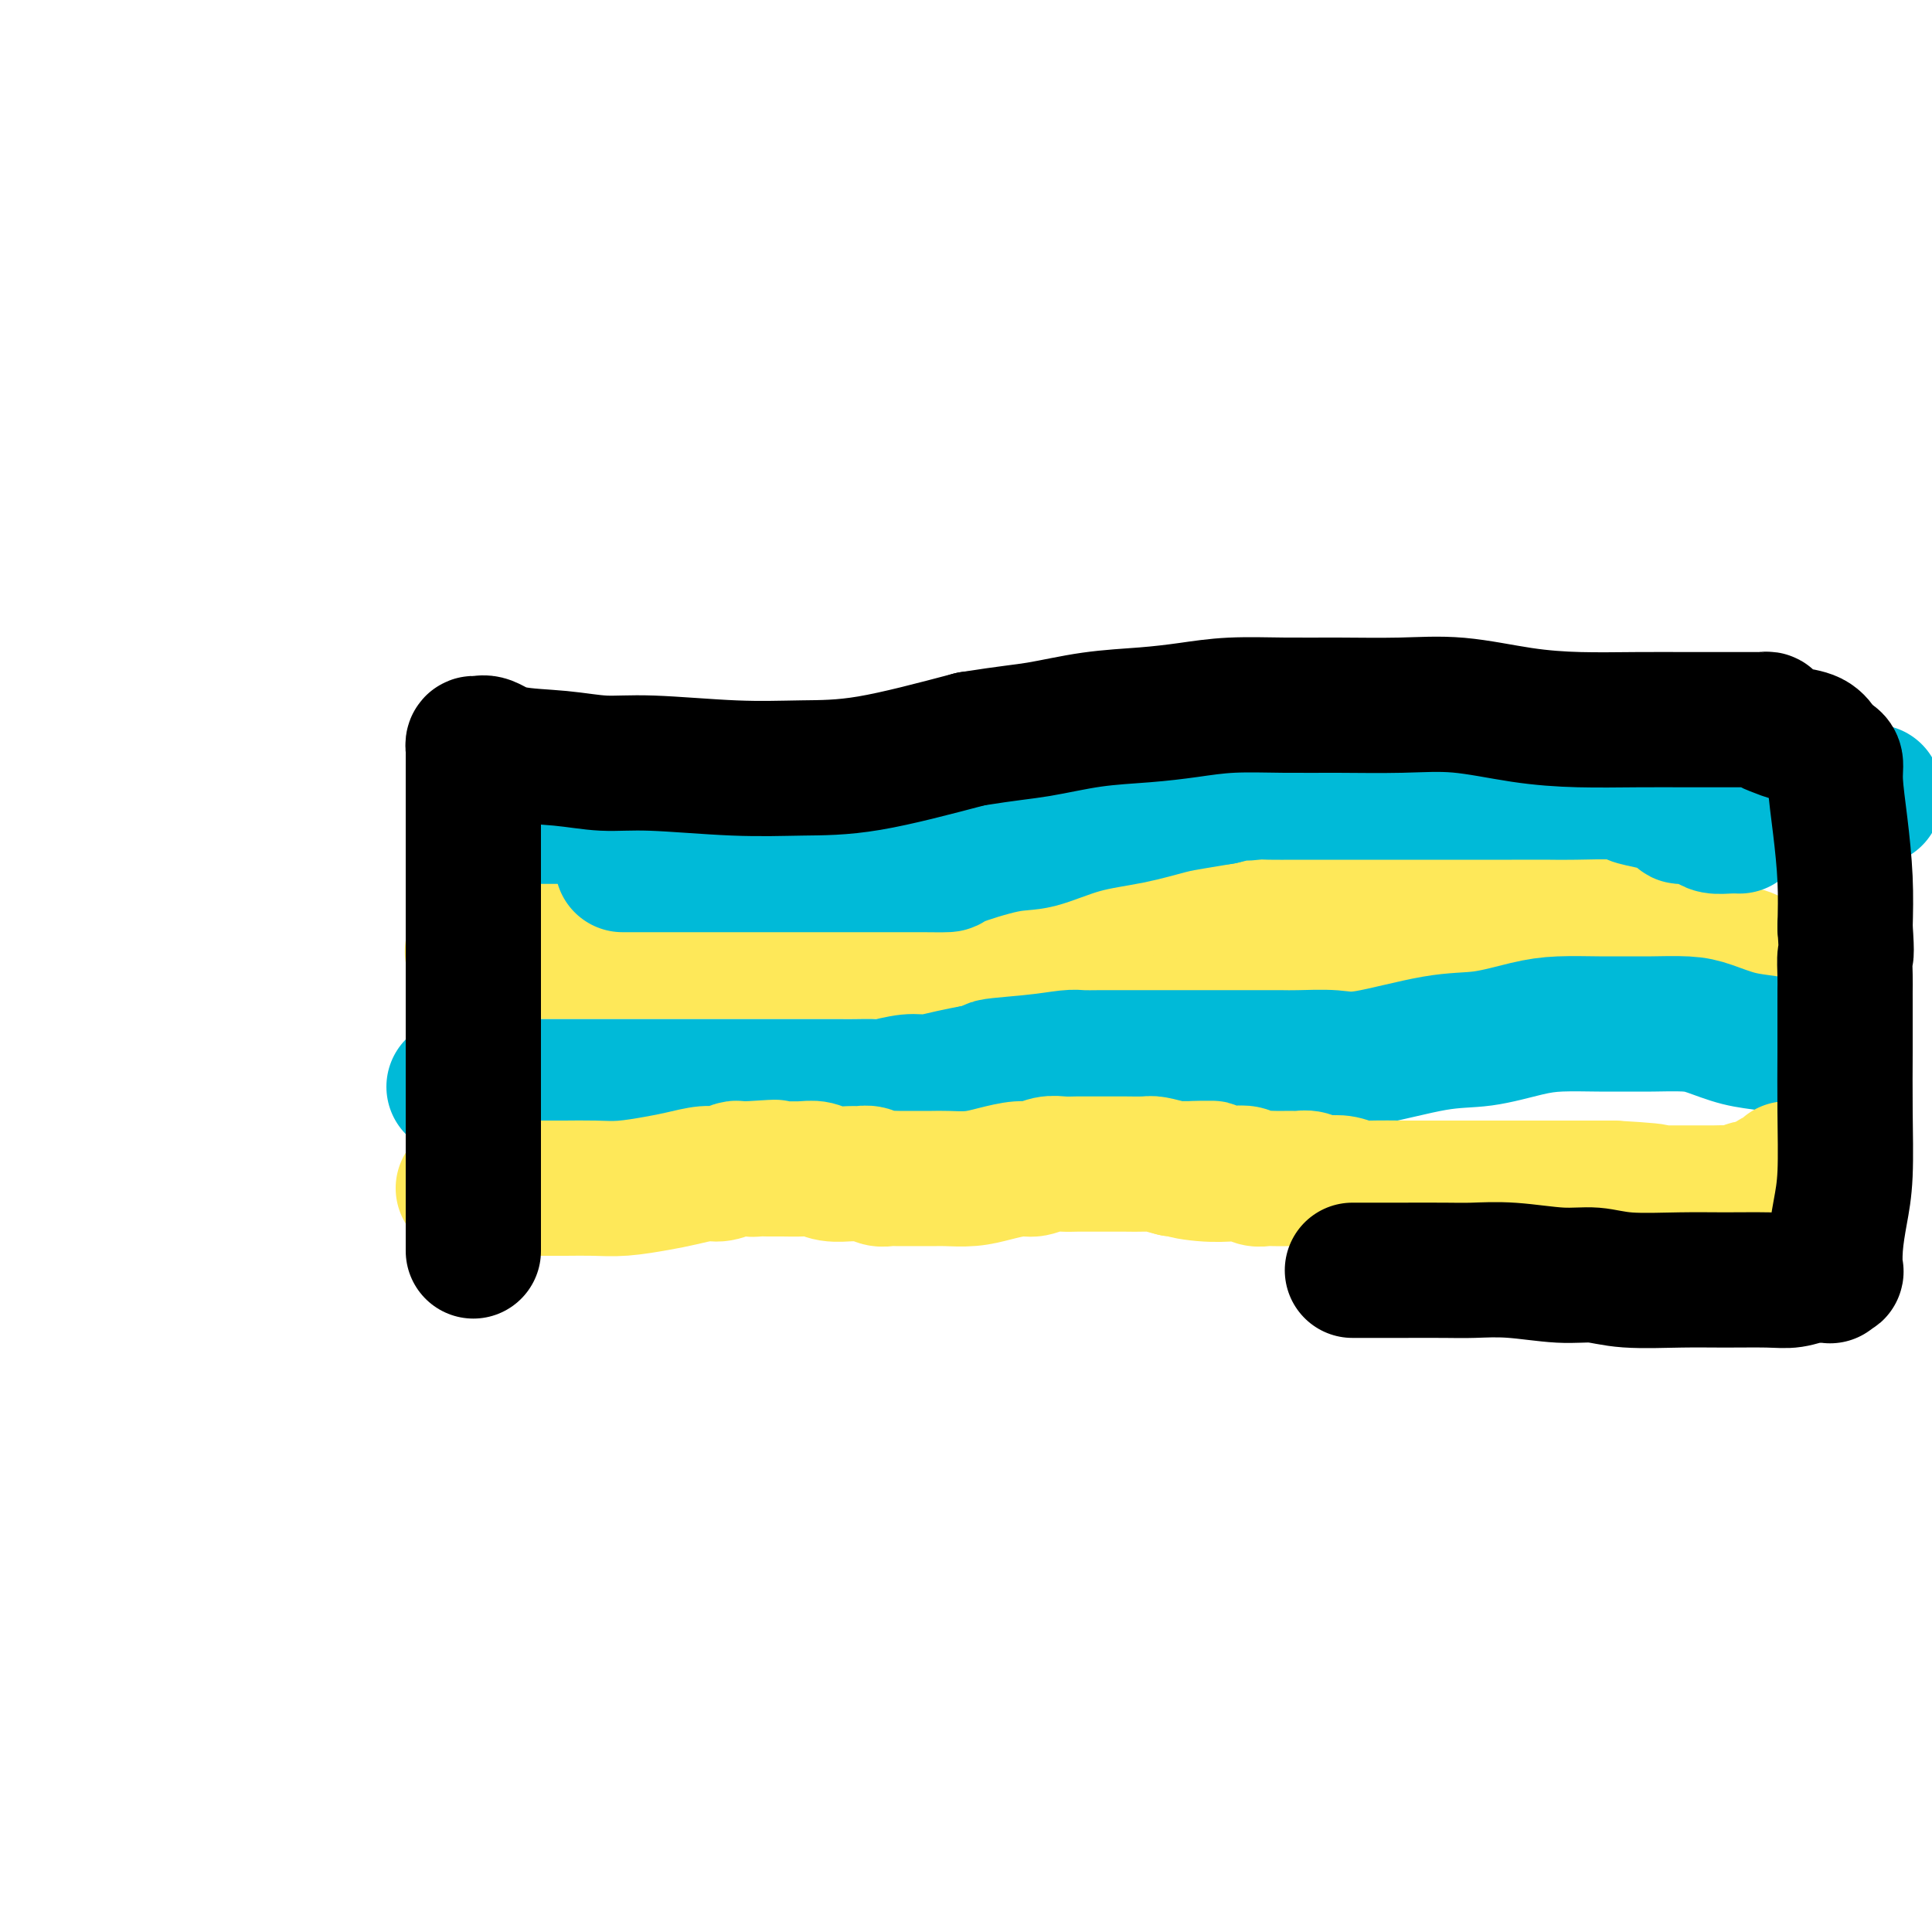 <svg viewBox='0 0 400 400' version='1.1' xmlns='http://www.w3.org/2000/svg' xmlns:xlink='http://www.w3.org/1999/xlink'><g fill='none' stroke='#00BAD8' stroke-width='28' stroke-linecap='round' stroke-linejoin='round'><path d='M105,174c-0.076,-0.423 -0.152,-0.845 0,-1c0.152,-0.155 0.532,-0.041 1,0c0.468,0.041 1.023,0.011 2,0c0.977,-0.011 2.376,-0.003 5,0c2.624,0.003 6.475,0.001 10,0c3.525,-0.001 6.725,-0.000 12,0c5.275,0.000 12.625,0.001 18,0c5.375,-0.001 8.776,-0.003 13,0c4.224,0.003 9.270,0.012 14,0c4.730,-0.012 9.144,-0.044 14,0c4.856,0.044 10.155,0.163 16,0c5.845,-0.163 12.235,-0.608 16,-1c3.765,-0.392 4.906,-0.731 11,-1c6.094,-0.269 17.140,-0.467 23,-1c5.860,-0.533 6.532,-1.400 11,-2c4.468,-0.600 12.731,-0.931 18,-1c5.269,-0.069 7.544,0.126 11,0c3.456,-0.126 8.092,-0.573 12,-1c3.908,-0.427 7.089,-0.832 11,-1c3.911,-0.168 8.554,-0.098 12,0c3.446,0.098 5.697,0.222 8,0c2.303,-0.222 4.659,-0.792 7,-1c2.341,-0.208 4.669,-0.056 7,0c2.331,0.056 4.666,0.016 7,0c2.334,-0.016 4.667,-0.008 7,0'/><path d='M371,164c25.341,-1.393 8.194,-0.374 3,0c-5.194,0.374 1.565,0.104 5,0c3.435,-0.104 3.547,-0.041 4,0c0.453,0.041 1.246,0.060 2,0c0.754,-0.060 1.470,-0.198 2,0c0.530,0.198 0.874,0.734 1,1c0.126,0.266 0.034,0.264 0,0c-0.034,-0.264 -0.010,-0.790 0,-1c0.010,-0.210 0.005,-0.105 0,0'/></g>
<g fill='none' stroke='#FEE859' stroke-width='28' stroke-linecap='round' stroke-linejoin='round'><path d='M98,197c-0.172,0.000 -0.345,0.000 0,0c0.345,-0.000 1.206,-0.000 2,0c0.794,0.000 1.519,0.000 2,0c0.481,-0.000 0.717,-0.000 3,0c2.283,0.000 6.612,0.000 11,0c4.388,-0.000 8.835,-0.000 12,0c3.165,0.000 5.049,0.000 10,0c4.951,-0.000 12.970,-0.000 20,0c7.030,0.000 13.070,0.001 18,0c4.930,-0.001 8.749,-0.004 13,0c4.251,0.004 8.934,0.016 13,0c4.066,-0.016 7.514,-0.061 11,0c3.486,0.061 7.008,0.226 10,1c2.992,0.774 5.454,2.157 8,3c2.546,0.843 5.177,1.147 7,2c1.823,0.853 2.840,2.257 4,3c1.160,0.743 2.464,0.825 4,1c1.536,0.175 3.305,0.442 4,1c0.695,0.558 0.315,1.406 1,2c0.685,0.594 2.434,0.933 3,1c0.566,0.067 -0.050,-0.140 1,0c1.050,0.140 3.766,0.625 6,1c2.234,0.375 3.986,0.639 6,1c2.014,0.361 4.290,0.817 6,1c1.710,0.183 2.855,0.091 4,0'/><path d='M277,214c5.073,0.463 6.257,0.120 8,0c1.743,-0.120 4.047,-0.017 6,0c1.953,0.017 3.555,-0.052 5,0c1.445,0.052 2.734,0.225 4,0c1.266,-0.225 2.510,-0.850 4,-1c1.490,-0.150 3.226,0.173 4,0c0.774,-0.173 0.584,-0.843 2,-1c1.416,-0.157 4.436,0.198 6,0c1.564,-0.198 1.672,-0.950 3,-1c1.328,-0.050 3.875,0.603 7,0c3.125,-0.603 6.829,-2.462 9,-3c2.171,-0.538 2.809,0.244 4,0c1.191,-0.244 2.935,-1.515 5,-2c2.065,-0.485 4.452,-0.183 6,0c1.548,0.183 2.257,0.246 3,0c0.743,-0.246 1.520,-0.802 2,-1c0.480,-0.198 0.665,-0.039 1,0c0.335,0.039 0.822,-0.041 1,0c0.178,0.041 0.047,0.203 0,0c-0.047,-0.203 -0.010,-0.772 0,-1c0.010,-0.228 -0.008,-0.117 0,0c0.008,0.117 0.042,0.238 0,0c-0.042,-0.238 -0.161,-0.837 0,-1c0.161,-0.163 0.604,0.110 1,0c0.396,-0.110 0.747,-0.604 1,-1c0.253,-0.396 0.408,-0.695 1,-1c0.592,-0.305 1.623,-0.618 2,-1c0.377,-0.382 0.102,-0.834 0,-1c-0.102,-0.166 -0.029,-0.048 0,0c0.029,0.048 0.015,0.024 0,0'/><path d='M362,199c1.406,-1.096 0.420,-0.335 0,0c-0.420,0.335 -0.273,0.244 0,0c0.273,-0.244 0.671,-0.641 0,-1c-0.671,-0.359 -2.410,-0.680 -4,-1c-1.590,-0.320 -3.031,-0.641 -6,-2c-2.969,-1.359 -7.465,-3.758 -13,-6c-5.535,-2.242 -12.110,-4.327 -17,-6c-4.890,-1.673 -8.096,-2.936 -14,-5c-5.904,-2.064 -14.505,-4.931 -22,-7c-7.495,-2.069 -13.882,-3.339 -18,-4c-4.118,-0.661 -5.967,-0.713 -9,-1c-3.033,-0.287 -7.251,-0.808 -11,-1c-3.749,-0.192 -7.030,-0.053 -10,0c-2.970,0.053 -5.628,0.022 -8,0c-2.372,-0.022 -4.456,-0.034 -6,0c-1.544,0.034 -2.546,0.115 -4,0c-1.454,-0.115 -3.360,-0.424 -5,0c-1.640,0.424 -3.014,1.581 -4,2c-0.986,0.419 -1.585,0.098 -2,0c-0.415,-0.098 -0.647,0.026 -1,0c-0.353,-0.026 -0.825,-0.201 -1,0c-0.175,0.201 -0.051,0.779 0,1c0.051,0.221 0.028,0.086 0,0c-0.028,-0.086 -0.063,-0.121 0,0c0.063,0.121 0.224,0.400 0,1c-0.224,0.600 -0.833,1.522 -1,2c-0.167,0.478 0.109,0.513 0,1c-0.109,0.487 -0.603,1.425 -1,2c-0.397,0.575 -0.699,0.788 -1,1'/><path d='M204,175c-0.611,1.183 -0.138,0.140 0,0c0.138,-0.140 -0.057,0.623 0,1c0.057,0.377 0.368,0.366 2,1c1.632,0.634 4.586,1.911 9,3c4.414,1.089 10.290,1.991 18,3c7.710,1.009 17.255,2.127 24,3c6.745,0.873 10.689,1.502 14,2c3.311,0.498 5.988,0.866 10,1c4.012,0.134 9.357,0.036 12,0c2.643,-0.036 2.583,-0.010 3,0c0.417,0.010 1.312,0.003 2,0c0.688,-0.003 1.170,-0.001 2,0c0.830,0.001 2.008,0.000 3,0c0.992,-0.000 1.799,-0.001 3,0c1.201,0.001 2.797,0.004 4,0c1.203,-0.004 2.015,-0.015 3,0c0.985,0.015 2.144,0.057 3,0c0.856,-0.057 1.408,-0.211 2,0c0.592,0.211 1.223,0.789 2,1c0.777,0.211 1.700,0.057 2,0c0.300,-0.057 -0.025,-0.015 0,0c0.025,0.015 0.398,0.004 1,0c0.602,-0.004 1.431,-0.001 2,0c0.569,0.001 0.877,0.000 1,0c0.123,-0.000 0.062,-0.000 0,0'/></g>
<g fill='none' stroke='#00BAD8' stroke-width='28' stroke-linecap='round' stroke-linejoin='round'><path d='M129,179c-0.102,-0.000 -0.203,-0.000 0,0c0.203,0.000 0.711,0.000 1,0c0.289,-0.000 0.359,-0.000 1,0c0.641,0.000 1.852,0.000 3,0c1.148,-0.000 2.234,-0.000 4,0c1.766,0.000 4.212,0.000 6,0c1.788,-0.000 2.916,-0.000 5,0c2.084,0.000 5.122,0.000 8,0c2.878,-0.000 5.596,-0.000 8,0c2.404,0.000 4.493,0.000 6,0c1.507,-0.000 2.431,-0.000 4,0c1.569,0.000 3.784,0.000 5,0c1.216,-0.000 1.432,-0.000 2,0c0.568,0.000 1.488,0.000 2,0c0.512,-0.000 0.616,-0.001 1,0c0.384,0.001 1.050,0.003 2,0c0.950,-0.003 2.186,-0.012 4,0c1.814,0.012 4.207,0.046 5,0c0.793,-0.046 -0.013,-0.172 2,-1c2.013,-0.828 6.845,-2.358 10,-3c3.155,-0.642 4.631,-0.396 7,-1c2.369,-0.604 5.629,-2.060 9,-3c3.371,-0.940 6.852,-1.365 10,-2c3.148,-0.635 5.963,-1.479 8,-2c2.037,-0.521 3.296,-0.720 5,-1c1.704,-0.280 3.852,-0.640 6,-1'/><path d='M253,165c9.860,-2.392 6.011,-1.373 5,-1c-1.011,0.373 0.816,0.100 2,0c1.184,-0.100 1.726,-0.027 3,0c1.274,0.027 3.279,0.007 5,0c1.721,-0.007 3.157,-0.002 5,0c1.843,0.002 4.093,0.000 8,0c3.907,-0.000 9.470,0.000 13,0c3.530,-0.000 5.026,-0.001 8,0c2.974,0.001 7.424,0.003 11,0c3.576,-0.003 6.276,-0.012 8,0c1.724,0.012 2.473,0.046 5,0c2.527,-0.046 6.834,-0.171 9,0c2.166,0.171 2.192,0.637 3,1c0.808,0.363 2.397,0.623 4,1c1.603,0.377 3.219,0.871 4,1c0.781,0.129 0.727,-0.106 1,0c0.273,0.106 0.873,0.554 1,1c0.127,0.446 -0.219,0.890 0,1c0.219,0.110 1.005,-0.114 2,0c0.995,0.114 2.200,0.566 3,1c0.800,0.434 1.194,0.848 2,1c0.806,0.152 2.025,0.041 3,0c0.975,-0.041 1.707,-0.012 2,0c0.293,0.012 0.146,0.006 0,0'/><path d='M94,225c0.001,0.000 0.001,0.000 0,0c-0.001,-0.000 -0.004,-0.000 0,0c0.004,0.000 0.017,0.000 1,0c0.983,-0.000 2.938,-0.000 4,0c1.062,0.000 1.230,0.000 2,0c0.770,-0.000 2.140,-0.000 3,0c0.860,0.000 1.209,0.000 2,0c0.791,-0.000 2.023,-0.000 3,0c0.977,0.000 1.698,0.000 4,0c2.302,-0.000 6.184,-0.000 9,0c2.816,0.000 4.566,0.000 9,0c4.434,-0.000 11.551,-0.000 16,0c4.449,0.000 6.229,0.000 9,0c2.771,-0.000 6.532,-0.000 9,0c2.468,0.000 3.641,0.001 5,0c1.359,-0.001 2.902,-0.004 4,0c1.098,0.004 1.752,0.016 3,0c1.248,-0.016 3.092,-0.060 4,0c0.908,0.060 0.882,0.223 2,0c1.118,-0.223 3.382,-0.833 5,-1c1.618,-0.167 2.589,0.109 4,0c1.411,-0.109 3.260,-0.603 5,-1c1.740,-0.397 3.370,-0.699 5,-1'/><path d='M202,222c17.309,-0.646 6.582,-0.762 4,-1c-2.582,-0.238 2.980,-0.600 7,-1c4.020,-0.400 6.496,-0.839 8,-1c1.504,-0.161 2.036,-0.043 3,0c0.964,0.043 2.361,0.012 4,0c1.639,-0.012 3.519,-0.003 5,0c1.481,0.003 2.562,0.001 4,0c1.438,-0.001 3.233,-0.000 5,0c1.767,0.000 3.507,0.000 5,0c1.493,-0.000 2.738,-0.000 4,0c1.262,0.000 2.539,0.000 4,0c1.461,-0.000 3.104,-0.001 4,0c0.896,0.001 1.046,0.003 2,0c0.954,-0.003 2.713,-0.012 4,0c1.287,0.012 2.101,0.043 4,0c1.899,-0.043 4.884,-0.162 7,0c2.116,0.162 3.364,0.604 7,0c3.636,-0.604 9.661,-2.253 14,-3c4.339,-0.747 6.992,-0.593 10,-1c3.008,-0.407 6.370,-1.377 9,-2c2.630,-0.623 4.527,-0.900 7,-1c2.473,-0.100 5.520,-0.025 8,0c2.480,0.025 4.391,-0.001 6,0c1.609,0.001 2.915,0.028 5,0c2.085,-0.028 4.948,-0.110 7,0c2.052,0.110 3.291,0.411 5,1c1.709,0.589 3.886,1.467 6,2c2.114,0.533 4.165,0.720 6,1c1.835,0.280 3.456,0.652 5,1c1.544,0.348 3.013,0.671 4,1c0.987,0.329 1.494,0.665 2,1'/><path d='M377,219c4.578,1.089 2.022,0.311 1,0c-1.022,-0.311 -0.511,-0.156 0,0'/></g>
<g fill='none' stroke='#FEE859' stroke-width='28' stroke-linecap='round' stroke-linejoin='round'><path d='M96,246c0.024,0.000 0.049,0.000 0,0c-0.049,-0.000 -0.171,-0.000 0,0c0.171,0.000 0.635,0.000 1,0c0.365,-0.000 0.629,-0.000 1,0c0.371,0.000 0.847,0.000 1,0c0.153,-0.000 -0.018,-0.000 0,0c0.018,0.000 0.226,0.000 1,0c0.774,-0.000 2.114,-0.000 3,0c0.886,0.000 1.320,0.000 2,0c0.680,-0.000 1.608,-0.000 3,0c1.392,0.000 3.247,0.001 4,0c0.753,-0.001 0.403,-0.003 1,0c0.597,0.003 2.143,0.012 4,0c1.857,-0.012 4.027,-0.046 6,0c1.973,0.046 3.749,0.171 6,0c2.251,-0.171 4.978,-0.638 7,-1c2.022,-0.362 3.340,-0.619 5,-1c1.660,-0.381 3.663,-0.887 5,-1c1.337,-0.113 2.007,0.166 3,0c0.993,-0.166 2.307,-0.776 3,-1c0.693,-0.224 0.763,-0.060 1,0c0.237,0.060 0.639,0.017 1,0c0.361,-0.017 0.680,-0.009 1,0'/><path d='M155,242c9.604,-0.619 4.113,-0.166 2,0c-2.113,0.166 -0.848,0.043 0,0c0.848,-0.043 1.279,-0.008 2,0c0.721,0.008 1.734,-0.012 3,0c1.266,0.012 2.786,0.056 4,0c1.214,-0.056 2.121,-0.212 3,0c0.879,0.212 1.730,0.793 3,1c1.270,0.207 2.959,0.041 4,0c1.041,-0.041 1.433,0.041 2,0c0.567,-0.041 1.308,-0.207 2,0c0.692,0.207 1.334,0.788 2,1c0.666,0.212 1.354,0.057 2,0c0.646,-0.057 1.248,-0.015 2,0c0.752,0.015 1.652,0.005 2,0c0.348,-0.005 0.142,-0.004 1,0c0.858,0.004 2.778,0.011 4,0c1.222,-0.011 1.744,-0.040 3,0c1.256,0.040 3.246,0.151 5,0c1.754,-0.151 3.274,-0.562 5,-1c1.726,-0.438 3.660,-0.902 5,-1c1.340,-0.098 2.088,0.170 3,0c0.912,-0.170 1.990,-0.778 3,-1c1.010,-0.222 1.951,-0.060 3,0c1.049,0.060 2.204,0.016 3,0c0.796,-0.016 1.232,-0.004 2,0c0.768,0.004 1.867,0.000 3,0c1.133,-0.000 2.301,0.003 3,0c0.699,-0.003 0.930,-0.011 2,0c1.070,0.011 2.980,0.041 4,0c1.020,-0.041 1.148,-0.155 2,0c0.852,0.155 2.426,0.577 4,1'/><path d='M243,242c14.197,-0.060 5.691,-0.208 3,0c-2.691,0.208 0.434,0.774 3,1c2.566,0.226 4.574,0.113 6,0c1.426,-0.113 2.268,-0.226 3,0c0.732,0.226 1.352,0.793 2,1c0.648,0.207 1.325,0.056 2,0c0.675,-0.056 1.350,-0.016 2,0c0.650,0.016 1.277,0.008 2,0c0.723,-0.008 1.544,-0.016 2,0c0.456,0.016 0.548,0.056 1,0c0.452,-0.056 1.266,-0.207 2,0c0.734,0.207 1.389,0.774 2,1c0.611,0.226 1.178,0.113 2,0c0.822,-0.113 1.898,-0.226 3,0c1.102,0.226 2.229,0.793 3,1c0.771,0.207 1.184,0.056 3,0c1.816,-0.056 5.033,-0.015 7,0c1.967,0.015 2.684,0.004 4,0c1.316,-0.004 3.232,-0.001 5,0c1.768,0.001 3.387,0.000 5,0c1.613,-0.000 3.219,-0.000 5,0c1.781,0.000 3.738,0.000 5,0c1.262,-0.000 1.830,-0.000 3,0c1.170,0.000 2.943,0.000 4,0c1.057,-0.000 1.400,-0.000 2,0c0.600,0.000 1.459,0.000 2,0c0.541,-0.000 0.764,-0.000 1,0c0.236,0.000 0.486,0.000 1,0c0.514,-0.000 1.292,-0.000 2,0c0.708,0.000 1.345,0.000 2,0c0.655,-0.000 1.327,-0.000 2,0'/><path d='M334,246c14.917,0.845 6.710,0.959 4,1c-2.710,0.041 0.079,0.011 2,0c1.921,-0.011 2.975,-0.003 4,0c1.025,0.003 2.020,0.000 3,0c0.980,-0.000 1.944,0.001 3,0c1.056,-0.001 2.203,-0.004 3,0c0.797,0.004 1.243,0.016 2,0c0.757,-0.016 1.825,-0.061 3,0c1.175,0.061 2.459,0.227 3,0c0.541,-0.227 0.340,-0.846 1,-1c0.660,-0.154 2.181,0.156 3,0c0.819,-0.156 0.936,-0.777 1,-1c0.064,-0.223 0.074,-0.046 0,0c-0.074,0.046 -0.231,-0.039 0,0c0.231,0.039 0.851,0.203 1,0c0.149,-0.203 -0.171,-0.772 0,-1c0.171,-0.228 0.834,-0.114 1,0c0.166,0.114 -0.166,0.228 0,0c0.166,-0.228 0.829,-0.797 1,-1c0.171,-0.203 -0.150,-0.041 0,0c0.150,0.041 0.772,-0.041 1,0c0.228,0.041 0.061,0.203 0,0c-0.061,-0.203 -0.018,-0.772 0,-1c0.018,-0.228 0.009,-0.114 0,0'/></g>
<g fill='none' stroke='#000000' stroke-width='28' stroke-linecap='round' stroke-linejoin='round'><path d='M98,259c0.000,-0.368 0.000,-0.737 0,-1c-0.000,-0.263 -0.000,-0.421 0,-3c0.000,-2.579 0.000,-7.579 0,-12c-0.000,-4.421 -0.000,-8.263 0,-15c0.000,-6.737 0.000,-16.367 0,-23c-0.000,-6.633 -0.000,-10.267 0,-15c0.000,-4.733 0.000,-10.563 0,-15c-0.000,-4.437 -0.001,-7.480 0,-10c0.001,-2.520 0.003,-4.517 0,-6c-0.003,-1.483 -0.010,-2.452 0,-3c0.010,-0.548 0.038,-0.676 0,-1c-0.038,-0.324 -0.141,-0.844 0,-1c0.141,-0.156 0.527,0.053 1,0c0.473,-0.053 1.033,-0.369 2,0c0.967,0.369 2.343,1.423 5,2c2.657,0.577 6.596,0.676 10,1c3.404,0.324 6.272,0.871 9,1c2.728,0.129 5.317,-0.162 10,0c4.683,0.162 11.462,0.775 17,1c5.538,0.225 9.837,0.060 14,0c4.163,-0.060 8.189,-0.017 14,-1c5.811,-0.983 13.405,-2.991 21,-5'/><path d='M201,153c8.065,-1.273 10.729,-1.455 14,-2c3.271,-0.545 7.151,-1.452 11,-2c3.849,-0.548 7.668,-0.735 11,-1c3.332,-0.265 6.179,-0.606 9,-1c2.821,-0.394 5.616,-0.839 9,-1c3.384,-0.161 7.355,-0.037 11,0c3.645,0.037 6.962,-0.015 11,0c4.038,0.015 8.795,0.095 13,0c4.205,-0.095 7.858,-0.365 12,0c4.142,0.365 8.774,1.366 13,2c4.226,0.634 8.048,0.902 12,1c3.952,0.098 8.035,0.026 12,0c3.965,-0.026 7.812,-0.007 10,0c2.188,0.007 2.719,0.002 5,0c2.281,-0.002 6.314,-0.001 8,0c1.686,0.001 1.025,0.003 1,0c-0.025,-0.003 0.587,-0.012 1,0c0.413,0.012 0.626,0.045 1,0c0.374,-0.045 0.908,-0.168 1,0c0.092,0.168 -0.260,0.626 0,1c0.260,0.374 1.130,0.663 2,1c0.870,0.337 1.738,0.721 3,1c1.262,0.279 2.916,0.455 4,1c1.084,0.545 1.596,1.461 2,2c0.404,0.539 0.699,0.702 1,1c0.301,0.298 0.606,0.733 1,1c0.394,0.267 0.876,0.367 1,1c0.124,0.633 -0.111,1.798 0,4c0.111,2.202 0.568,5.439 1,9c0.432,3.561 0.838,7.446 1,11c0.162,3.554 0.081,6.777 0,10'/><path d='M382,192c0.464,6.575 0.124,5.514 0,6c-0.124,0.486 -0.033,2.519 0,4c0.033,1.481 0.009,2.410 0,3c-0.009,0.590 -0.003,0.839 0,1c0.003,0.161 0.001,0.232 0,1c-0.001,0.768 -0.003,2.233 0,4c0.003,1.767 0.011,3.836 0,7c-0.011,3.164 -0.042,7.423 0,12c0.042,4.577 0.156,9.470 0,13c-0.156,3.530 -0.581,5.696 -1,8c-0.419,2.304 -0.830,4.747 -1,7c-0.170,2.253 -0.097,4.317 0,5c0.097,0.683 0.219,-0.013 0,0c-0.219,0.013 -0.779,0.736 -1,1c-0.221,0.264 -0.102,0.070 0,0c0.102,-0.070 0.187,-0.015 0,0c-0.187,0.015 -0.646,-0.010 -1,0c-0.354,0.010 -0.602,0.055 -1,0c-0.398,-0.055 -0.947,-0.211 -2,0c-1.053,0.211 -2.612,0.790 -4,1c-1.388,0.210 -2.607,0.052 -5,0c-2.393,-0.052 -5.962,0.001 -9,0c-3.038,-0.001 -5.545,-0.057 -9,0c-3.455,0.057 -7.858,0.225 -11,0c-3.142,-0.225 -5.022,-0.845 -7,-1c-1.978,-0.155 -4.055,0.155 -7,0c-2.945,-0.155 -6.759,-0.773 -10,-1c-3.241,-0.227 -5.910,-0.061 -8,0c-2.090,0.061 -3.601,0.016 -6,0c-2.399,-0.016 -5.685,-0.005 -9,0c-3.315,0.005 -6.657,0.002 -10,0'/></g>
</svg>